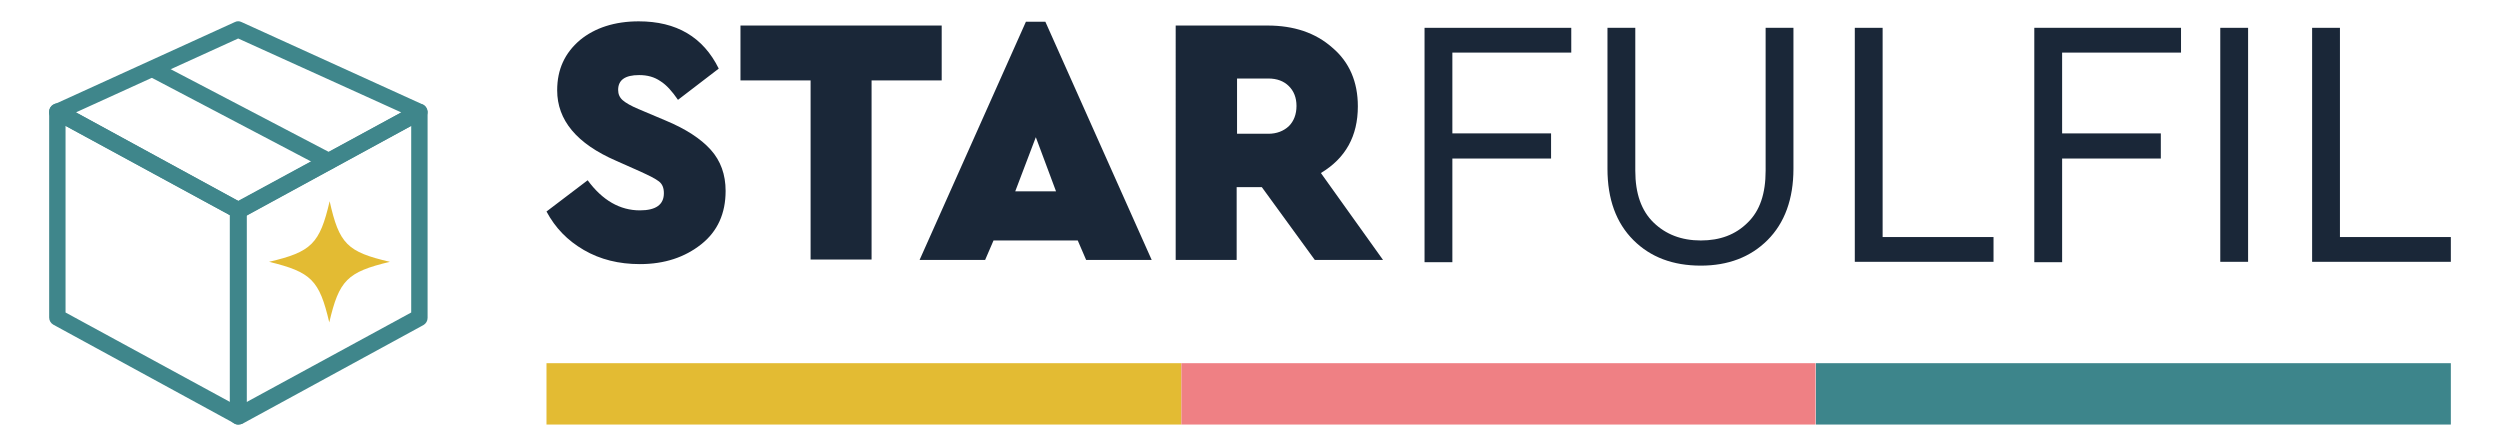 <?xml version="1.0" encoding="utf-8"?>
<!-- Generator: Adobe Illustrator 25.4.1, SVG Export Plug-In . SVG Version: 6.00 Build 0)  -->
<!DOCTYPE svg PUBLIC "-//W3C//DTD SVG 1.1//EN" "http://www.w3.org/Graphics/SVG/1.1/DTD/svg11.dtd">
<svg version="1.1" id="Layer_1" xmlns:x="http://ns.adobe.com/Extensibility/1.0/" xmlns:i="http://ns.adobe.com/AdobeIllustrator/10.0/" xmlns:graph="http://ns.adobe.com/Graphs/1.0/"
	 xmlns="http://www.w3.org/2000/svg" xmlns:xlink="http://www.w3.org/1999/xlink" x="0px" y="0px" viewBox="0 0 656 117"
	 style="enable-background:new 0 0 656 117;" xml:space="preserve">
<style type="text/css">
	.st0{fill:#3F868B;}
	.st1{fill:#E3BB33;}
	.st2{fill:#1A2738;}
	.st3{fill:#EF8084;}
	.st4{fill:#3D858B;}
</style>
<g>
	<g>
		<path class="st0" d="M62.5,57.4c-0.4,0-0.7-0.1-1-0.3L14,31.3c-0.7-0.4-1.2-1.2-1.1-2c0-0.8,0.5-1.5,1.3-1.9L61.6,5.8
			c0.6-0.3,1.2-0.3,1.8,0l47.5,21.6c0.7,0.3,1.2,1.1,1.3,1.9c0,0.8-0.4,1.6-1.1,2L63.6,57.2C63.3,57.3,62.9,57.4,62.5,57.4z
			 M19.9,29.5l42.7,23.3l42.7-23.3L62.5,10.1L19.9,29.5z"/>
	</g>
	<g>
		<path class="st0" d="M86.3,44.5c-0.3,0-0.7-0.1-1-0.2L40,20.5c-1.1-0.6-1.5-1.9-0.9-2.9c0.6-1.1,1.9-1.5,2.9-0.9l45.3,23.7
			c1.1,0.6,1.5,1.9,0.9,2.9C87.8,44,87.1,44.5,86.3,44.5z"/>
	</g>
	<g>
		<path class="st0" d="M62.5,111.4c-0.4,0-0.8-0.1-1.1-0.3c-0.7-0.4-1.1-1.1-1.1-1.9v-54c0-0.8,0.4-1.5,1.1-1.9L109,27.5
			c0.7-0.4,1.5-0.3,2.1,0c0.7,0.4,1.1,1.1,1.1,1.9v54c0,0.8-0.4,1.5-1.1,1.9l-47.5,25.9C63.3,111.3,62.9,111.4,62.5,111.4z
			 M64.7,56.5v49L107.9,82V33L64.7,56.5z"/>
	</g>
	<g>
		<path class="st0" d="M62.5,111.4c-0.4,0-0.7-0.1-1-0.3L14,85.2c-0.7-0.4-1.1-1.1-1.1-1.9v-54c0-0.8,0.4-1.5,1.1-1.9
			c0.7-0.4,1.5-0.4,2.1,0l47.5,25.9c0.7,0.4,1.1,1.1,1.1,1.9v54c0,0.8-0.4,1.5-1.1,1.9C63.3,111.3,62.9,111.4,62.5,111.4z M17.2,82
			l43.2,23.5v-49L17.2,33V82z"/>
	</g>
	<path class="st1" d="M70.6,68.7c11.1-2.6,13.3-4.7,15.9-15.9C89,64,91.1,66.1,102.3,68.7C91.1,71.4,89,73.5,86.4,84.6
		C83.8,73.5,81.7,71.4,70.6,68.7"/>
	<g>
		<g>
			<g>
				<path class="st2" d="M167.6,5.6c9.9,0,16.9,4.1,21,12.4l-10.7,8.2c-1.5-2.2-3-3.9-4.6-4.9c-1.6-1.1-3.4-1.6-5.6-1.6
					c-3.7,0-5.5,1.3-5.5,3.9c0,1.1,0.4,2,1.2,2.7c0.8,0.7,2.2,1.5,4.1,2.3l7.1,3c5.3,2.2,9.3,4.8,11.9,7.7c2.6,2.9,3.9,6.5,3.9,10.8
					c0,5.9-2.1,10.6-6.4,14c-4.3,3.4-9.6,5.2-16.1,5.2c-5.5,0-10.4-1.2-14.7-3.7c-4.3-2.5-7.5-5.8-9.8-10.1l10.8-8.2
					c3.9,5.3,8.5,7.9,13.7,7.9c4.2,0,6.3-1.5,6.3-4.5c0-1.4-0.4-2.4-1.3-3.1c-0.9-0.7-2.5-1.5-4.9-2.6l-6.3-2.8
					c-10.4-4.5-15.5-10.7-15.5-18.5c0-5.5,2-9.8,6-13.2C156.1,7.3,161.3,5.6,167.6,5.6z"/>
				<path class="st2" d="M247.1,6.7v14.4h-18.4v47h-16v-47h-18.4V6.7H247.1z"/>
				<path class="st2" d="M285,68.2l-2.2-5.1h-22.1l-2.2,5.1h-17.2l27.9-62.5h5.1l27.9,62.5H285z M277.1,50.2L271.8,36l-5.4,14.2
					H277.1z"/>
				<path class="st2" d="M362.9,68.2H345l-13.9-19.1h-6.6v19.1h-16V6.7h24.1c6.9,0,12.6,1.9,17,5.8c4.5,3.8,6.7,9,6.7,15.4
					c0,7.8-3.2,13.6-9.7,17.5L362.9,68.2z M324.6,20.7v14.4h8.2c2.2,0,4-0.7,5.4-2c1.3-1.3,2-3.1,2-5.3c0-2.2-0.7-3.9-2-5.2
					c-1.3-1.3-3.1-2-5.4-2H324.6z"/>
			</g>
			<g>
				<path class="st2" d="M412.3,7.3v6.5h-31.2V35H407v6.6h-25.9v27.2h-7.3V7.3H412.3z"/>
				<path class="st2" d="M470.6,7.3v37c0,7.9-2.3,14.2-6.8,18.7c-4.5,4.5-10.4,6.7-17.5,6.7c-7.3,0-13.2-2.2-17.7-6.7
					c-4.5-4.5-6.8-10.7-6.8-18.7v-37h7.3v37.5c0,6,1.6,10.5,4.8,13.6c3.2,3.1,7.3,4.7,12.4,4.7c5,0,9.1-1.5,12.3-4.7
					c3.2-3.1,4.7-7.6,4.7-13.6V7.3H470.6z"/>
				<path class="st2" d="M494,7.3v54.9h29.1v6.5h-36.4V7.3H494z"/>
				<path class="st2" d="M572.3,7.3v6.5h-31.2V35H567v6.6h-25.9v27.2h-7.3V7.3H572.3z"/>
				<path class="st2" d="M589.9,7.3v61.4h-7.3V7.3H589.9z"/>
				<path class="st2" d="M614,7.3v54.9h29.1v6.5h-36.4V7.3H614z"/>
			</g>
		</g>
		<g>
			<rect x="143.4" y="95.3" class="st1" width="166.6" height="16.1"/>
			<rect x="310" y="95.3" class="st3" width="166.4" height="16.1"/>
			<rect x="476.5" y="95.3" class="st4" width="166.6" height="16.1"/>
		</g>
	</g>
</g>
</svg>
